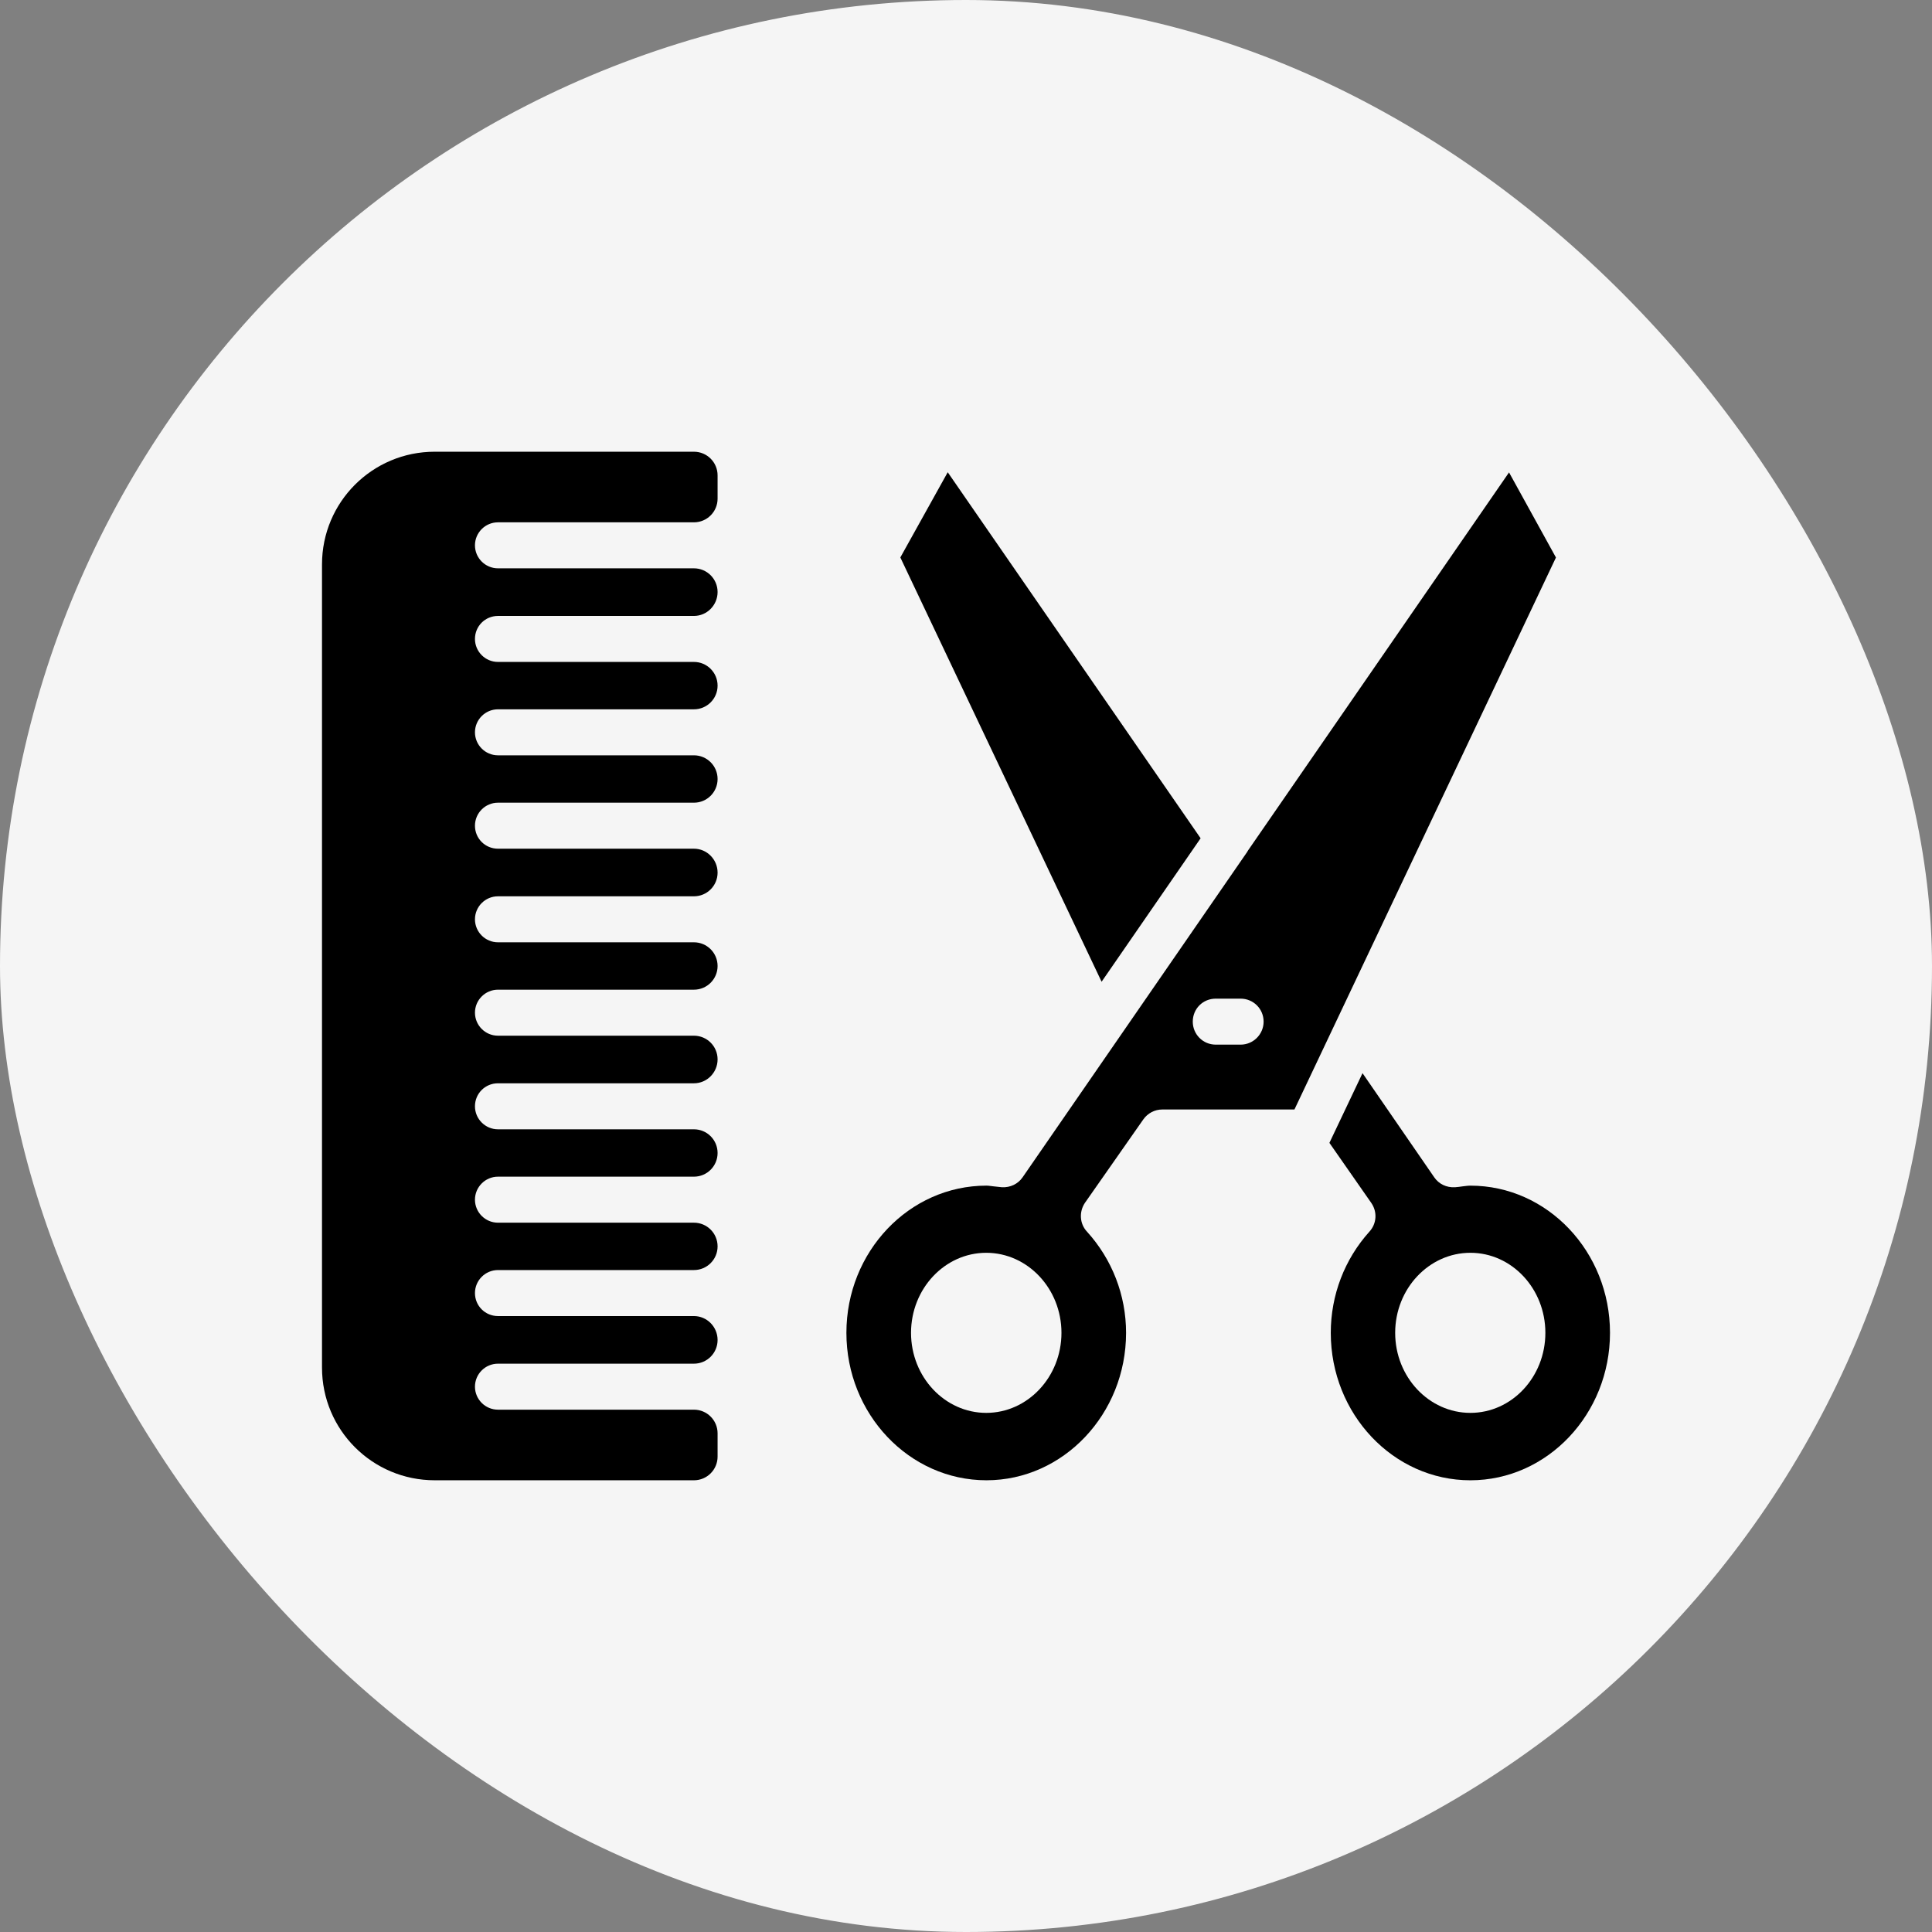 <svg xmlns="http://www.w3.org/2000/svg" fill="none" viewBox="0 0 135 135" height="135" width="135">
<rect x="0" y="0" width="135" height="135" fill="#808080" stroke="none"/>
<rect fill="#F5F5F5" rx="67.5" height="135" width="135"></rect>
<path fill="black" d="M108.723 38.957L105.445 33.01L87.171 59.48V59.496L78.042 72.722L71.453 82.268C71.132 82.734 70.585 82.992 70.007 82.959C69.814 82.943 69.605 82.911 69.412 82.895C69.235 82.879 69.091 82.847 68.93 82.847C63.53 82.847 59.143 87.46 59.143 93.133C59.143 98.806 63.53 103.435 68.93 103.435C74.298 103.435 78.685 98.806 78.685 93.133C78.685 90.497 77.705 87.99 75.953 86.061C75.439 85.515 75.391 84.679 75.809 84.052L79.891 78.218C80.196 77.784 80.695 77.527 81.209 77.527H90.45L108.723 38.957ZM68.914 98.726C66.022 98.726 63.659 96.219 63.659 93.133C63.659 90.047 66.022 87.54 68.914 87.54C71.807 87.54 74.17 90.047 74.17 93.133C74.17 96.219 71.807 98.726 68.914 98.726ZM86.689 72.995H84.953C84.053 72.995 83.346 72.272 83.346 71.388C83.346 70.488 84.053 69.781 84.953 69.781H86.689C87.573 69.781 88.296 70.488 88.296 71.388C88.296 72.272 87.573 72.995 86.689 72.995Z"></path>
<path fill="black" d="M83.894 58.575L66.223 32.998L62.912 38.953L76.975 68.6L83.894 58.575Z"></path>
<path fill="black" d="M92.989 93.133C92.989 98.807 97.36 103.436 102.744 103.436C108.128 103.436 112.5 98.807 112.5 93.133C112.5 87.46 108.128 82.848 102.744 82.848C102.551 82.848 102.391 82.88 102.214 82.896C102.021 82.928 101.844 82.944 101.668 82.96C101.073 82.992 100.543 82.735 100.221 82.269L95.207 74.989L92.909 79.826C92.909 79.842 92.893 79.858 92.893 79.858L95.818 84.053C96.252 84.68 96.203 85.499 95.689 86.062C93.953 87.99 92.989 90.498 92.989 93.133ZM102.744 87.54C105.637 87.54 107.984 90.048 107.984 93.133C107.984 96.219 105.637 98.726 102.744 98.726C99.851 98.726 97.489 96.219 97.489 93.133C97.489 90.048 99.852 87.54 102.744 87.54Z"></path>
<path fill="black" d="M30.375 103.436H48.487C49.403 103.436 50.142 102.697 50.142 101.78V100.157C50.142 99.241 49.403 98.502 48.487 98.502H34.795C33.911 98.502 33.188 97.779 33.188 96.895C33.188 96.011 33.911 95.288 34.795 95.288H48.487C49.403 95.288 50.142 94.548 50.142 93.632C50.142 92.716 49.403 91.961 48.487 91.961H34.795C33.911 91.961 33.188 91.254 33.188 90.354C33.188 89.47 33.911 88.746 34.795 88.746H48.487C49.403 88.746 50.142 88.007 50.142 87.091C50.142 86.175 49.403 85.436 48.487 85.436H34.795C33.911 85.436 33.188 84.713 33.188 83.829C33.188 82.945 33.911 82.221 34.795 82.221H48.487C49.403 82.221 50.142 81.482 50.142 80.566C50.142 79.65 49.403 78.911 48.487 78.911H34.795C33.911 78.911 33.188 78.187 33.188 77.303C33.188 76.403 33.911 75.696 34.795 75.696H48.487C49.403 75.696 50.142 74.941 50.142 74.025C50.142 73.109 49.403 72.37 48.487 72.37H34.795C33.911 72.37 33.188 71.646 33.188 70.762C33.188 69.879 33.911 69.155 34.795 69.155H48.487C49.403 69.155 50.142 68.416 50.142 67.5C50.142 66.584 49.403 65.844 48.487 65.844H34.795C33.911 65.844 33.188 65.121 33.188 64.237C33.188 63.353 33.911 62.63 34.795 62.63H48.487C49.403 62.63 50.142 61.891 50.142 60.975C50.142 60.059 49.403 59.303 48.487 59.303H34.795C33.911 59.303 33.188 58.596 33.188 57.696C33.188 56.812 33.911 56.089 34.795 56.089H48.487C49.403 56.089 50.142 55.35 50.142 54.434C50.142 53.518 49.403 52.778 48.487 52.778H34.795C33.911 52.778 33.188 52.055 33.188 51.171C33.188 50.287 33.911 49.564 34.795 49.564H48.487C49.403 49.564 50.142 48.825 50.142 47.909C50.142 46.993 49.403 46.253 48.487 46.253H34.795C33.911 46.253 33.188 45.53 33.188 44.646C33.188 43.746 33.911 43.039 34.795 43.039H48.487C49.403 43.039 50.142 42.284 50.142 41.368C50.142 40.452 49.403 39.712 48.487 39.712H34.795C33.911 39.712 33.188 38.989 33.188 38.105C33.188 37.221 33.911 36.498 34.795 36.498H48.487C49.403 36.498 50.142 35.759 50.142 34.843V33.219C50.142 32.303 49.403 31.564 48.487 31.564H30.375C26.02 31.564 22.5 35.084 22.5 39.439V95.56C22.5 99.915 26.02 103.435 30.375 103.435V103.436Z"></path>
</svg>
